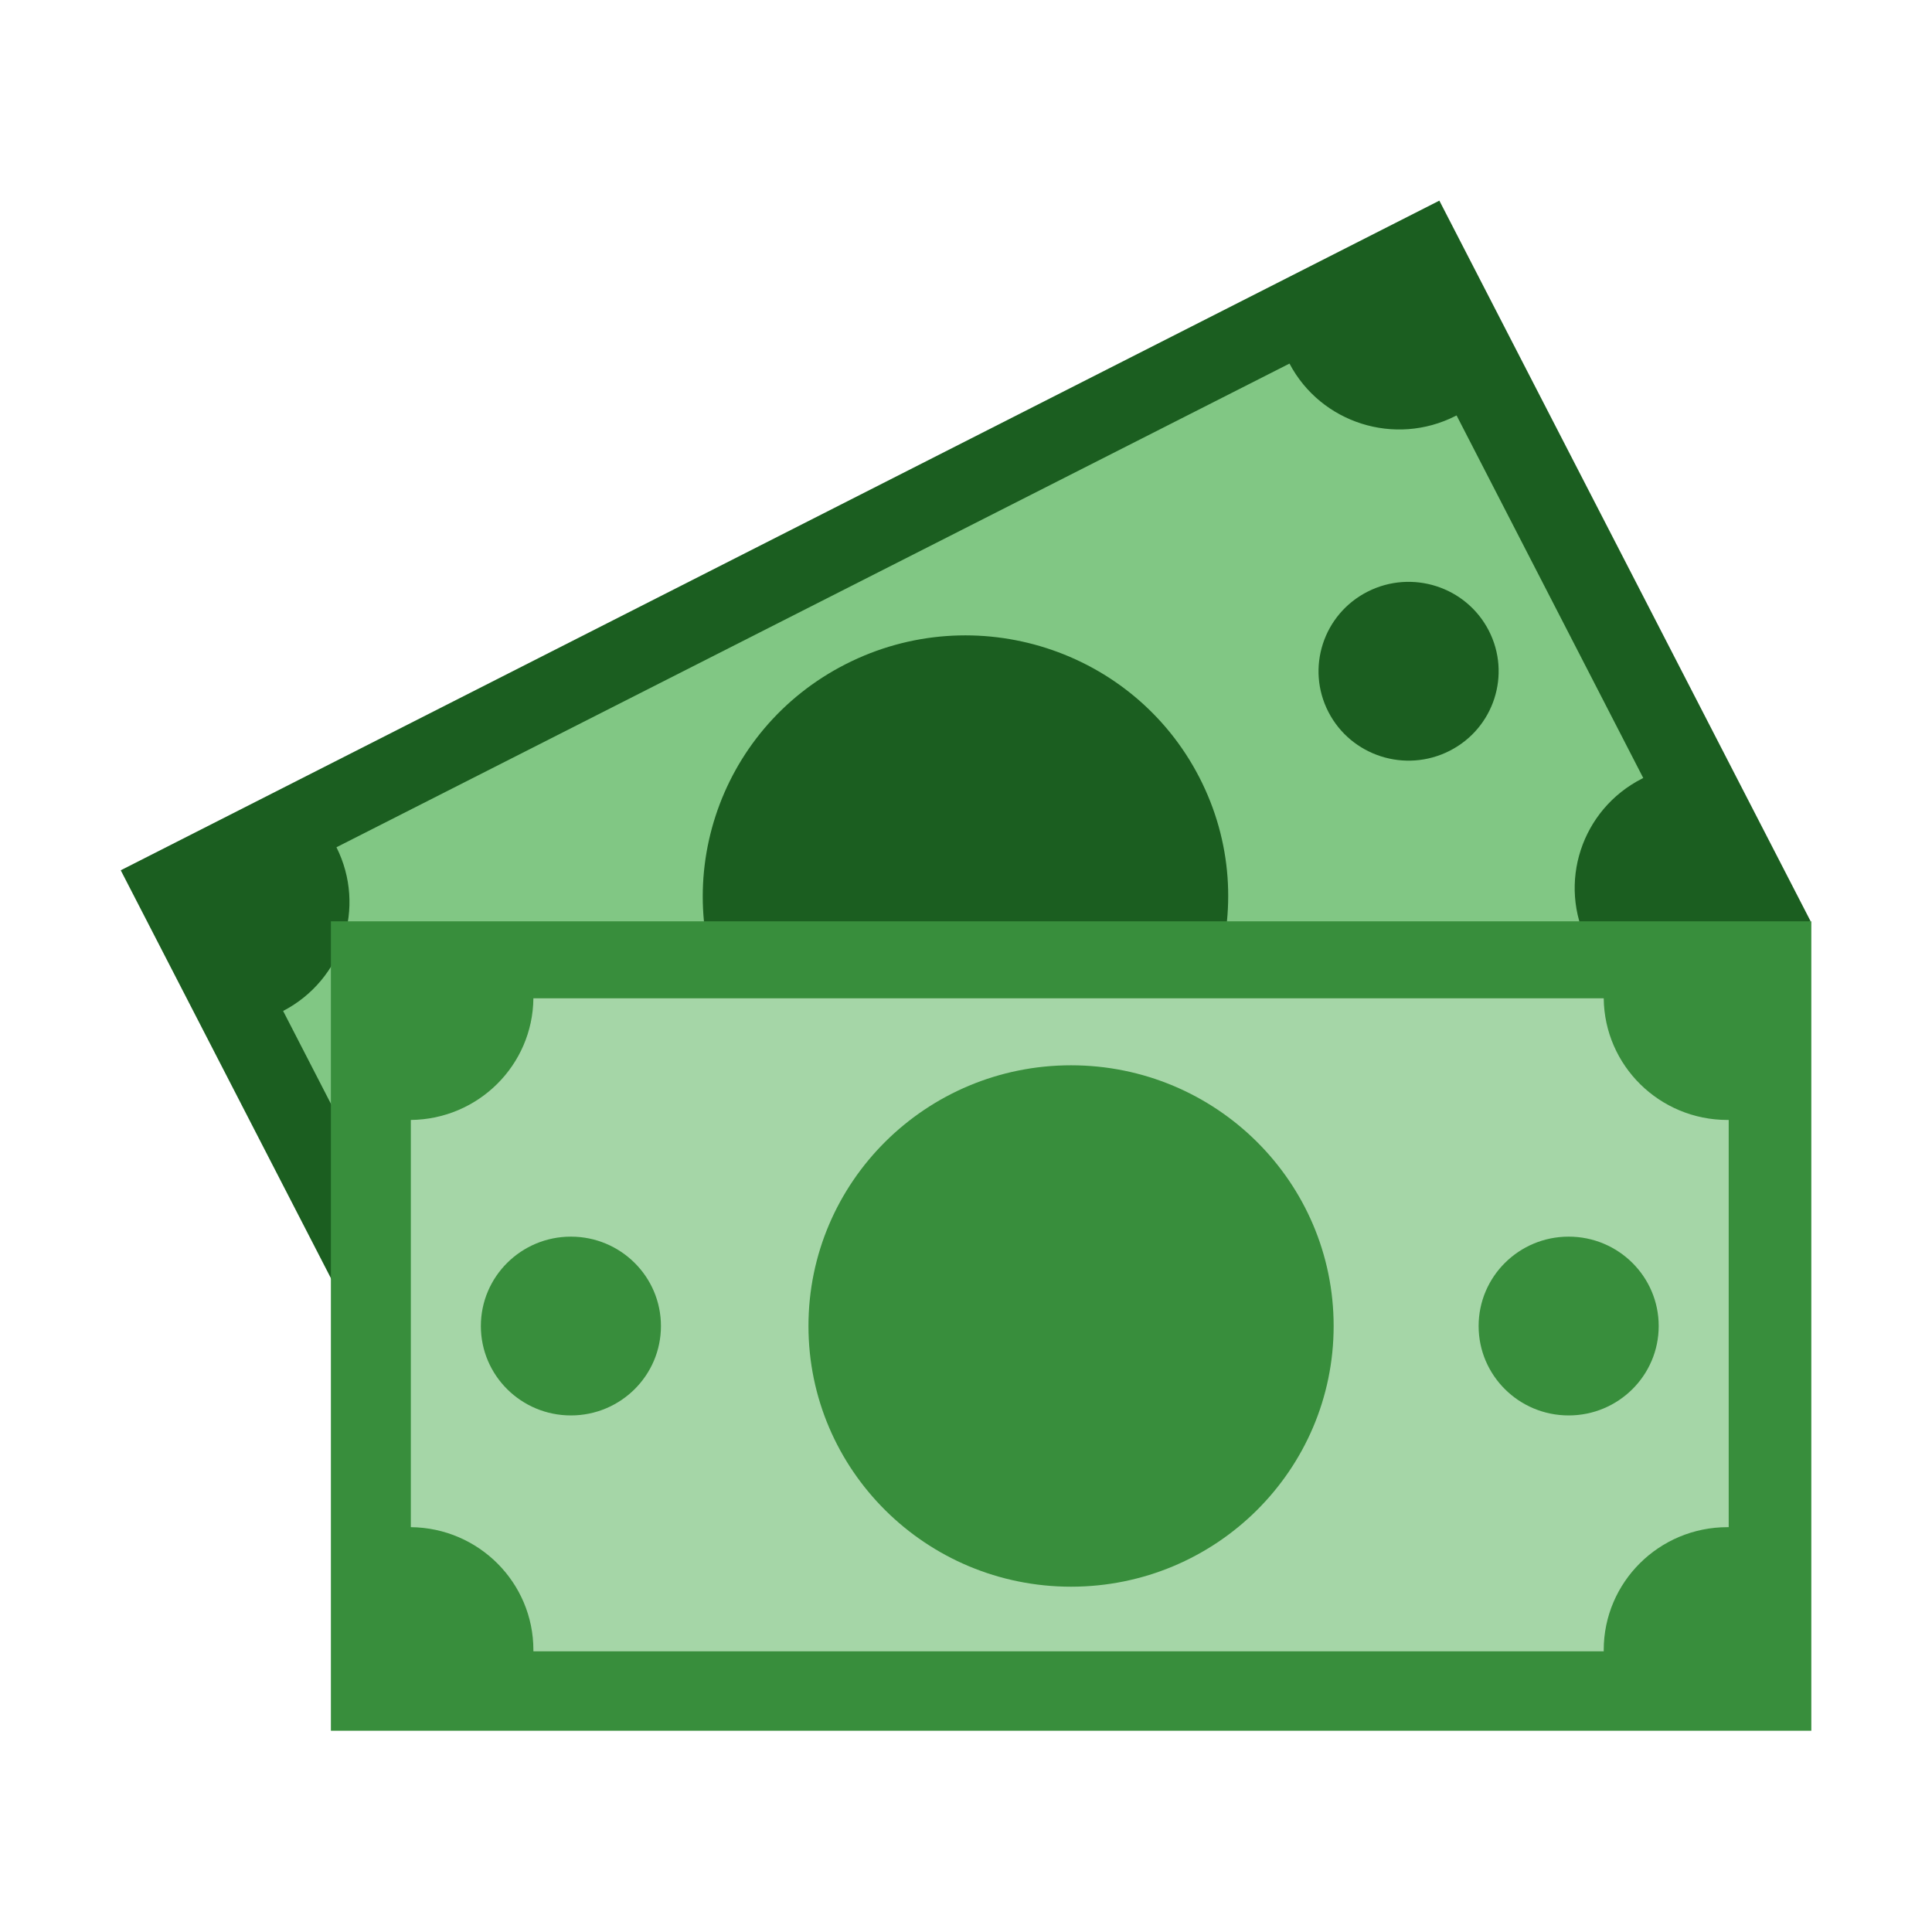 <svg width="48" height="48" viewBox="0 0 48 48" fill="none" xmlns="http://www.w3.org/2000/svg">
<rect width="36.727" height="20.14" transform="matrix(0.892 -0.453 0.458 0.889 3 21.622)" fill="#1B5E20"/>
<path fill-rule="evenodd" clip-rule="evenodd" d="M7.034 25.117L11.672 34.126C13.179 33.38 15.014 33.976 15.783 35.469L15.797 35.496L39.474 23.479L39.46 23.451C38.687 21.95 39.287 20.11 40.799 19.343L40.826 19.329L36.188 10.321L36.161 10.335C34.658 11.098 32.818 10.514 32.037 9.033L8.359 21.05C9.106 22.538 8.517 24.346 7.034 25.117Z" fill="#81C784"/>
<ellipse rx="2.233" ry="2.224" transform="matrix(0.892 -0.453 0.458 0.889 12.922 27.88)" fill="#388E3C"/>
<ellipse rx="2.233" ry="2.224" transform="matrix(0.892 -0.453 0.458 0.889 34.996 16.677)" fill="#1B5E20"/>
<ellipse rx="6.514" ry="6.487" transform="matrix(0.892 -0.453 0.458 0.889 23.987 22.265)" fill="#1B5E20"/>
<rect x="8.221" y="22.89" width="36.781" height="20.11" fill="#388E3C"/>
<path fill-rule="evenodd" clip-rule="evenodd" d="M10.207 27.825V37.942C11.892 37.958 13.252 39.319 13.252 40.995L13.252 41.026H39.844L39.844 40.995C39.844 39.309 41.221 37.942 42.919 37.942L42.949 37.942V27.825L42.919 27.825C41.231 27.825 39.861 26.474 39.844 24.802H13.252C13.236 26.465 11.881 27.809 10.207 27.825Z" fill="#A5D6A7"/>
<ellipse cx="14.184" cy="32.945" rx="2.237" ry="2.221" fill="#388E3C"/>
<ellipse cx="38.973" cy="32.945" rx="2.237" ry="2.221" fill="#388E3C"/>
<ellipse cx="26.61" cy="32.944" rx="6.524" ry="6.477" fill="#388E3C"/>
</svg>
